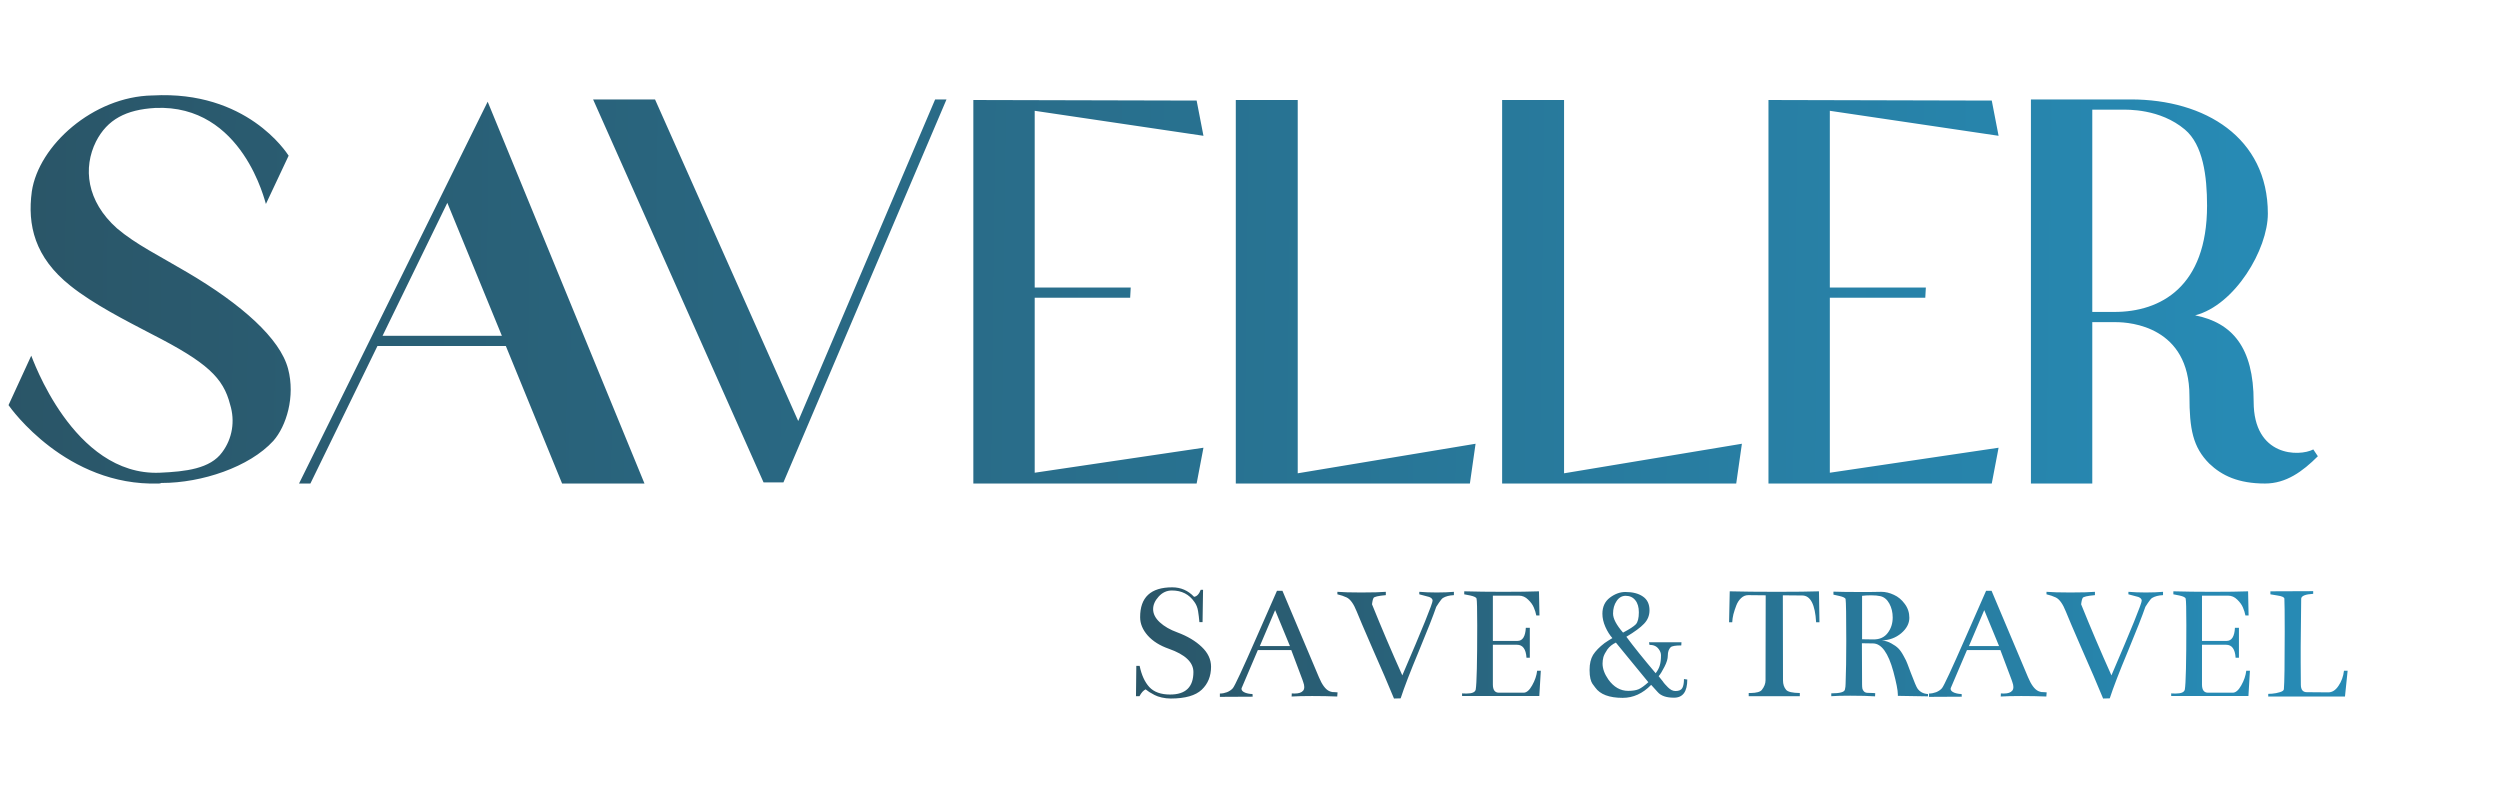 <svg width="176" height="56" viewBox="0 0 176 56" fill="none" xmlns="http://www.w3.org/2000/svg">
<path d="M82.527 41.348C83.129 41.348 83.641 41.57 84.062 42.016C84.258 41.992 84.414 41.828 84.531 41.523H84.695L84.66 43.797C84.66 43.797 84.586 43.797 84.438 43.797C84.414 43.523 84.383 43.266 84.344 43.023C84.305 42.773 84.219 42.559 84.086 42.379C83.719 41.84 83.191 41.57 82.504 41.57C82.137 41.57 81.824 41.715 81.566 42.004C81.309 42.285 81.18 42.578 81.18 42.883C81.18 43.211 81.336 43.52 81.648 43.809C81.961 44.098 82.375 44.336 82.891 44.523C83.602 44.789 84.172 45.129 84.602 45.543C85.039 45.957 85.258 46.422 85.258 46.938C85.258 47.602 85.039 48.141 84.602 48.555C84.164 48.969 83.438 49.176 82.422 49.176C82.203 49.176 81.992 49.152 81.789 49.105C81.586 49.059 81.418 49 81.285 48.93C81.16 48.859 81.035 48.789 80.91 48.719C80.793 48.641 80.707 48.578 80.652 48.531C80.496 48.602 80.352 48.762 80.219 49.012H79.973L79.996 46.879H80.231C80.363 47.52 80.59 48.016 80.91 48.367C81.238 48.719 81.727 48.895 82.375 48.895C83.469 48.895 84.016 48.367 84.016 47.312C84.016 46.625 83.438 46.078 82.281 45.672C81.656 45.453 81.164 45.145 80.805 44.746C80.445 44.34 80.266 43.91 80.266 43.457C80.258 42.051 81.012 41.348 82.527 41.348ZM90.906 45.766H88.551L87.438 48.379C87.414 48.418 87.402 48.457 87.402 48.496C87.402 48.605 87.488 48.695 87.66 48.766C87.832 48.828 88.004 48.859 88.176 48.859L88.188 49.047L85.879 49.059V48.824C85.887 48.824 85.894 48.824 85.902 48.824C86.051 48.824 86.211 48.793 86.383 48.73C86.555 48.66 86.691 48.566 86.793 48.449C86.926 48.293 87.477 47.109 88.445 44.898L89.898 41.594H90.285L92.852 47.676C93.07 48.199 93.309 48.523 93.566 48.648C93.637 48.68 93.711 48.703 93.789 48.719C93.867 48.727 93.941 48.73 94.012 48.73C94.082 48.73 94.133 48.734 94.164 48.742L94.141 49.035C93.617 49.012 93.027 49 92.371 49C91.777 49 91.297 49.012 90.93 49.035L90.941 48.812C90.941 48.82 91.012 48.824 91.152 48.824C91.434 48.824 91.629 48.758 91.738 48.625C91.793 48.562 91.82 48.477 91.82 48.367C91.82 48.266 91.797 48.152 91.75 48.027L91.691 47.852L90.906 45.766ZM88.691 45.484H90.812L89.769 42.953L88.691 45.484ZM96.59 42.543C97.254 44.191 97.965 45.859 98.723 47.547C100.145 44.242 100.855 42.488 100.855 42.285C100.855 42.176 100.777 42.09 100.621 42.027L99.918 41.84V41.664C100.285 41.695 100.695 41.711 101.148 41.711C101.609 41.711 102.012 41.695 102.355 41.664V41.898C102.035 41.914 101.777 41.98 101.582 42.098C101.512 42.145 101.414 42.262 101.289 42.449L101.113 42.719C100.902 43.336 100.492 44.379 99.883 45.848C99.273 47.309 98.848 48.414 98.606 49.164L98.137 49.176C97.746 48.223 97.246 47.059 96.637 45.684C96.035 44.301 95.66 43.422 95.512 43.047C95.301 42.516 95.066 42.188 94.809 42.062C94.613 41.969 94.394 41.895 94.152 41.84V41.664C94.519 41.695 95.078 41.711 95.828 41.711C96.633 41.711 97.211 41.695 97.562 41.664V41.898C97.031 41.945 96.742 42.012 96.695 42.098C96.656 42.176 96.629 42.27 96.613 42.379L96.59 42.543ZM108.367 49H102.93V48.812C102.93 48.82 103.039 48.824 103.258 48.824C103.641 48.824 103.852 48.73 103.891 48.543C103.961 48.121 103.996 46.613 103.996 44.02C103.996 42.879 103.98 42.254 103.949 42.145C103.934 42.059 103.785 41.984 103.504 41.922L103.082 41.84V41.629C103.91 41.652 104.832 41.664 105.848 41.664C106.871 41.664 107.703 41.652 108.344 41.629L108.379 43.328H108.156C108.117 43.133 108.059 42.945 107.98 42.766C107.902 42.578 107.77 42.395 107.582 42.215C107.395 42.027 107.18 41.934 106.938 41.934H105.098V45.121H106.832C107.191 45.121 107.387 44.812 107.418 44.195H107.699V46.305H107.465C107.426 45.695 107.203 45.391 106.797 45.391H105.098V48.191C105.098 48.566 105.234 48.758 105.508 48.766H107.277C107.48 48.758 107.676 48.586 107.863 48.25C108.059 47.906 108.176 47.562 108.215 47.219H108.473L108.367 49ZM114.262 44.535C114.723 44.293 115.023 44.098 115.164 43.949C115.305 43.793 115.375 43.512 115.375 43.105C115.375 42.746 115.293 42.465 115.129 42.262C114.965 42.051 114.738 41.945 114.449 41.945C114.184 41.945 113.969 42.07 113.805 42.32C113.641 42.562 113.559 42.855 113.559 43.199C113.559 43.551 113.793 43.996 114.262 44.535ZM116.699 48.719L116.242 48.215C115.648 48.824 114.98 49.129 114.238 49.129C113.293 49.129 112.648 48.887 112.305 48.402C112.234 48.301 112.168 48.211 112.105 48.133C112.051 48.055 112.004 47.938 111.965 47.781C111.926 47.617 111.906 47.414 111.906 47.172C111.906 47.172 111.906 47.168 111.906 47.16C111.906 46.73 111.988 46.379 112.152 46.105C112.324 45.832 112.594 45.555 112.961 45.273C113.117 45.164 113.301 45.047 113.512 44.922C113.324 44.711 113.16 44.449 113.02 44.137C112.879 43.816 112.809 43.508 112.809 43.211C112.809 42.719 112.984 42.34 113.336 42.074C113.688 41.809 114.051 41.676 114.426 41.676C114.941 41.676 115.352 41.781 115.656 41.992C115.969 42.203 116.125 42.527 116.125 42.965C116.125 43.332 115.996 43.648 115.738 43.914C115.488 44.18 115.074 44.484 114.496 44.828C115.004 45.516 115.691 46.371 116.559 47.395C116.707 47.199 116.805 47.012 116.852 46.832C116.906 46.652 116.934 46.418 116.934 46.129C116.934 45.988 116.883 45.848 116.781 45.707C116.633 45.496 116.414 45.395 116.125 45.402L116.09 45.215H118.375L118.363 45.438C117.957 45.438 117.707 45.48 117.613 45.566C117.48 45.699 117.414 45.895 117.414 46.152C117.414 46.379 117.336 46.641 117.18 46.938C117.031 47.234 116.895 47.457 116.77 47.605L117.062 47.969C117.094 48.023 117.145 48.09 117.215 48.168C117.285 48.246 117.355 48.32 117.426 48.391C117.496 48.461 117.578 48.523 117.672 48.578C117.766 48.625 117.859 48.648 117.953 48.648C118.195 48.648 118.355 48.578 118.434 48.438C118.512 48.297 118.551 48.086 118.551 47.805L118.785 47.84C118.785 48.699 118.469 49.125 117.836 49.117C117.305 49.117 116.926 48.984 116.699 48.719ZM114.625 48.637C114.93 48.637 115.176 48.598 115.363 48.52C115.551 48.434 115.777 48.27 116.043 48.027C115.645 47.535 115.164 46.949 114.602 46.27C114.047 45.582 113.766 45.238 113.758 45.238C113.508 45.355 113.309 45.516 113.16 45.719C113.02 45.922 112.926 46.102 112.879 46.258C112.84 46.414 112.82 46.566 112.82 46.715C112.82 47.074 112.957 47.449 113.23 47.84C113.613 48.371 114.078 48.637 114.625 48.637ZM124.035 48.566C124.207 48.348 124.293 48.125 124.293 47.898L124.305 41.91C123.492 41.902 123.082 41.898 123.074 41.898C122.887 41.898 122.719 41.969 122.57 42.109C122.422 42.25 122.309 42.426 122.23 42.637C122.152 42.84 122.086 43.043 122.031 43.246C121.984 43.441 121.957 43.629 121.949 43.809H121.727L121.773 41.629C122.648 41.652 123.762 41.664 125.113 41.664C126.387 41.664 127.367 41.652 128.055 41.629L128.09 43.809H127.855C127.785 42.559 127.461 41.93 126.883 41.922L125.512 41.91L125.523 47.898C125.523 48.172 125.598 48.395 125.746 48.566C125.863 48.707 126.184 48.781 126.707 48.789V49.012H123.109V48.789C123.125 48.789 123.148 48.789 123.18 48.789C123.211 48.789 123.234 48.789 123.25 48.789C123.664 48.781 123.926 48.707 124.035 48.566ZM135.73 49.023L133.609 48.988C133.609 48.957 133.609 48.926 133.609 48.895C133.609 48.605 133.504 48.066 133.293 47.277C132.934 45.965 132.457 45.305 131.863 45.297L131.078 45.285L131.09 48.191C131.09 48.309 131.098 48.406 131.113 48.484C131.129 48.555 131.168 48.621 131.23 48.684C131.293 48.746 131.383 48.777 131.5 48.777C131.844 48.785 132.016 48.793 132.016 48.801L132.004 49.023C131.566 48.992 130.984 48.977 130.258 48.977C129.68 48.977 129.234 48.988 128.922 49.012V48.812C129.531 48.812 129.852 48.723 129.883 48.543C129.914 48.418 129.93 48.281 129.93 48.133C129.961 47.344 129.977 46.348 129.977 45.145C129.977 43.355 129.961 42.367 129.93 42.18C129.914 42.094 129.77 42.02 129.496 41.957L129.074 41.863V41.652C129.535 41.668 130.082 41.676 130.715 41.676C130.973 41.676 131.297 41.676 131.688 41.676C132.078 41.668 132.328 41.664 132.438 41.664C132.734 41.664 133.031 41.734 133.328 41.875C133.625 42.008 133.879 42.219 134.09 42.508C134.309 42.797 134.418 43.125 134.418 43.492C134.418 43.891 134.227 44.254 133.844 44.582C133.461 44.902 133.008 45.07 132.484 45.086C132.727 45.109 132.949 45.18 133.152 45.297C133.355 45.406 133.52 45.523 133.645 45.648C133.77 45.773 133.895 45.953 134.02 46.188C134.152 46.422 134.242 46.609 134.289 46.75C134.344 46.891 134.422 47.098 134.523 47.371C134.766 48.012 134.922 48.379 134.992 48.473C135.164 48.715 135.41 48.844 135.73 48.859V49.023ZM132.379 41.969C132.207 41.93 131.992 41.91 131.734 41.91C131.5 41.91 131.285 41.922 131.09 41.945V45.004C131.621 45.012 131.891 45.016 131.898 45.016C132.336 45.016 132.668 44.863 132.895 44.559C133.129 44.254 133.246 43.891 133.246 43.469C133.246 43.109 133.168 42.785 133.012 42.496C132.855 42.207 132.645 42.031 132.379 41.969ZM140.828 45.766H138.473L137.359 48.379C137.336 48.418 137.324 48.457 137.324 48.496C137.324 48.605 137.41 48.695 137.582 48.766C137.754 48.828 137.926 48.859 138.098 48.859L138.109 49.047L135.801 49.059V48.824C135.809 48.824 135.816 48.824 135.824 48.824C135.973 48.824 136.133 48.793 136.305 48.73C136.477 48.66 136.613 48.566 136.715 48.449C136.848 48.293 137.398 47.109 138.367 44.898L139.82 41.594H140.207L142.773 47.676C142.992 48.199 143.23 48.523 143.488 48.648C143.559 48.68 143.633 48.703 143.711 48.719C143.789 48.727 143.863 48.73 143.934 48.73C144.004 48.73 144.055 48.734 144.086 48.742L144.062 49.035C143.539 49.012 142.949 49 142.293 49C141.699 49 141.219 49.012 140.852 49.035L140.863 48.812C140.863 48.82 140.934 48.824 141.074 48.824C141.355 48.824 141.551 48.758 141.66 48.625C141.715 48.562 141.742 48.477 141.742 48.367C141.742 48.266 141.719 48.152 141.672 48.027L141.613 47.852L140.828 45.766ZM138.613 45.484H140.734L139.691 42.953L138.613 45.484ZM146.512 42.543C147.176 44.191 147.887 45.859 148.645 47.547C150.066 44.242 150.777 42.488 150.777 42.285C150.777 42.176 150.699 42.09 150.543 42.027L149.84 41.84V41.664C150.207 41.695 150.617 41.711 151.07 41.711C151.531 41.711 151.934 41.695 152.277 41.664V41.898C151.957 41.914 151.699 41.98 151.504 42.098C151.434 42.145 151.336 42.262 151.211 42.449L151.035 42.719C150.824 43.336 150.414 44.379 149.805 45.848C149.195 47.309 148.77 48.414 148.527 49.164L148.059 49.176C147.668 48.223 147.168 47.059 146.559 45.684C145.957 44.301 145.582 43.422 145.434 43.047C145.223 42.516 144.988 42.188 144.73 42.062C144.535 41.969 144.316 41.895 144.074 41.84V41.664C144.441 41.695 145 41.711 145.75 41.711C146.555 41.711 147.133 41.695 147.484 41.664V41.898C146.953 41.945 146.664 42.012 146.617 42.098C146.578 42.176 146.551 42.27 146.535 42.379L146.512 42.543ZM158.289 49H152.852V48.812C152.852 48.82 152.961 48.824 153.18 48.824C153.562 48.824 153.773 48.73 153.812 48.543C153.883 48.121 153.918 46.613 153.918 44.02C153.918 42.879 153.902 42.254 153.871 42.145C153.855 42.059 153.707 41.984 153.426 41.922L153.004 41.84V41.629C153.832 41.652 154.754 41.664 155.77 41.664C156.793 41.664 157.625 41.652 158.266 41.629L158.301 43.328H158.078C158.039 43.133 157.98 42.945 157.902 42.766C157.824 42.578 157.691 42.395 157.504 42.215C157.316 42.027 157.102 41.934 156.859 41.934H155.02V45.121H156.754C157.113 45.121 157.309 44.812 157.34 44.195H157.621V46.305H157.387C157.348 45.695 157.125 45.391 156.719 45.391H155.02V48.191C155.02 48.566 155.156 48.758 155.43 48.766H157.199C157.402 48.758 157.598 48.586 157.785 48.25C157.98 47.906 158.098 47.562 158.137 47.219H158.395L158.289 49ZM161.98 48.203C161.98 48.555 162.121 48.73 162.402 48.73C162.402 48.73 162.906 48.734 163.914 48.742C164.188 48.742 164.426 48.59 164.629 48.285C164.84 47.98 164.969 47.625 165.016 47.219H165.273L165.086 49.035H159.684V48.848L159.953 48.836C160.141 48.82 160.324 48.785 160.504 48.73C160.684 48.676 160.777 48.605 160.785 48.52C160.824 48.098 160.844 46.75 160.844 44.477C160.844 43.188 160.836 42.41 160.82 42.145C160.812 42.043 160.648 41.969 160.328 41.922L159.836 41.84V41.629L162.848 41.617V41.805C162.301 41.836 162.02 41.949 162.004 42.145C161.98 44.012 161.969 45.137 161.969 45.52C161.969 45.715 161.969 46.09 161.969 46.645C161.977 47.199 161.98 47.719 161.98 48.203Z" fill="url(#paint0_linear_743_949)"/>
<path d="M20.28 25.96C20.8 27.92 20.16 30 19.24 31.04C17.56 32.88 14.2 34 11.4 34H11.36C11.28 34.04 11.24 34.04 11.16 34.04C4.68 34.24 0.76 28.76 0.6 28.52L2.2 25.04C2.24 25.08 5.12 33.52 11.24 33.28C13.08 33.2 14.8 33 15.64 31.84C16.36 30.88 16.56 29.64 16.2 28.48C15.72 26.6 14.6 25.52 10.68 23.52C8.84 22.56 6.56 21.4 4.96 20.12C2.44 18.12 1.92 15.84 2.24 13.48C2.72 10.24 6.56 6.8 10.72 6.72H10.76C17.36 6.36 20.16 10.72 20.32 10.96L18.72 14.36C18.68 14.32 17.12 7.32 10.92 7.6C8.88 7.72 7.56 8.4 6.76 9.96C5.84 11.8 6.08 14.16 8.24 16.08C9.56 17.2 11.2 18 13.16 19.16C17.04 21.44 19.72 23.84 20.28 25.96ZM34.332 7.16L45.372 34.04H39.572L35.612 24.36H26.572L21.852 34.04H21.052L34.332 7.16ZM26.932 23.64H35.332L31.492 14.28L26.932 23.64ZM65.834 7H66.634L55.154 33.96H53.754L41.754 7H46.114L56.194 29.64L65.834 7ZM72.843 33.28L84.723 31.52L84.243 34.04H68.523V7.04L84.243 7.08L84.723 9.56L72.843 7.8V20.24H79.603L79.563 20.96H72.843V33.28ZM91.36 33.32L103.88 31.24L103.48 34.04H87V7.04H91.36V33.32ZM110.11 33.32L122.63 31.24L122.23 34.04H105.75V7.04H110.11V33.32ZM128.82 33.28L140.7 31.52L140.22 34.04H124.5V7.04L140.22 7.08L140.7 9.56L128.82 7.8V20.24H135.58L135.54 20.96H128.82V33.28ZM162.857 31.64L163.177 32.12C162.097 33.2 160.937 34.04 159.457 34.04C157.577 34.04 156.417 33.48 155.537 32.64C154.377 31.48 154.137 30.2 154.137 27.88C154.137 23 149.977 22.68 148.977 22.68C148.417 22.68 147.857 22.68 147.297 22.68V34.04H142.977V7H150.017C155.217 7 159.657 9.68 159.657 15.04C159.657 17.56 157.337 21.48 154.537 22.2C157.137 22.72 158.657 24.44 158.657 28.28C158.657 32.16 161.857 32.16 162.857 31.64ZM148.857 21.96C152.097 21.96 155.377 20.2 155.377 14.48C155.377 12.4 155.097 10.2 153.817 9.12C152.057 7.64 149.777 7.72 149.337 7.72H147.297V21.96C147.857 21.96 148.857 21.96 148.857 21.96Z" fill="url(#paint1_linear_743_949)"/>
<defs>
<linearGradient id="paint0_linear_743_949" x1="79" y1="51.125" x2="156.85" y2="52.102" gradientUnits="userSpaceOnUse">
<stop stop-color="#2A5567"/>
<stop offset="1" stop-color="#278AB4"/>
</linearGradient>
<linearGradient id="paint1_linear_743_949" x1="-6.87102e-08" y1="27.708" x2="157.491" y2="29.603" gradientUnits="userSpaceOnUse">
<stop stop-color="#2A5567"/>
<stop offset="1" stop-color="#278AB4"/>
</linearGradient>
</defs>
</svg>
